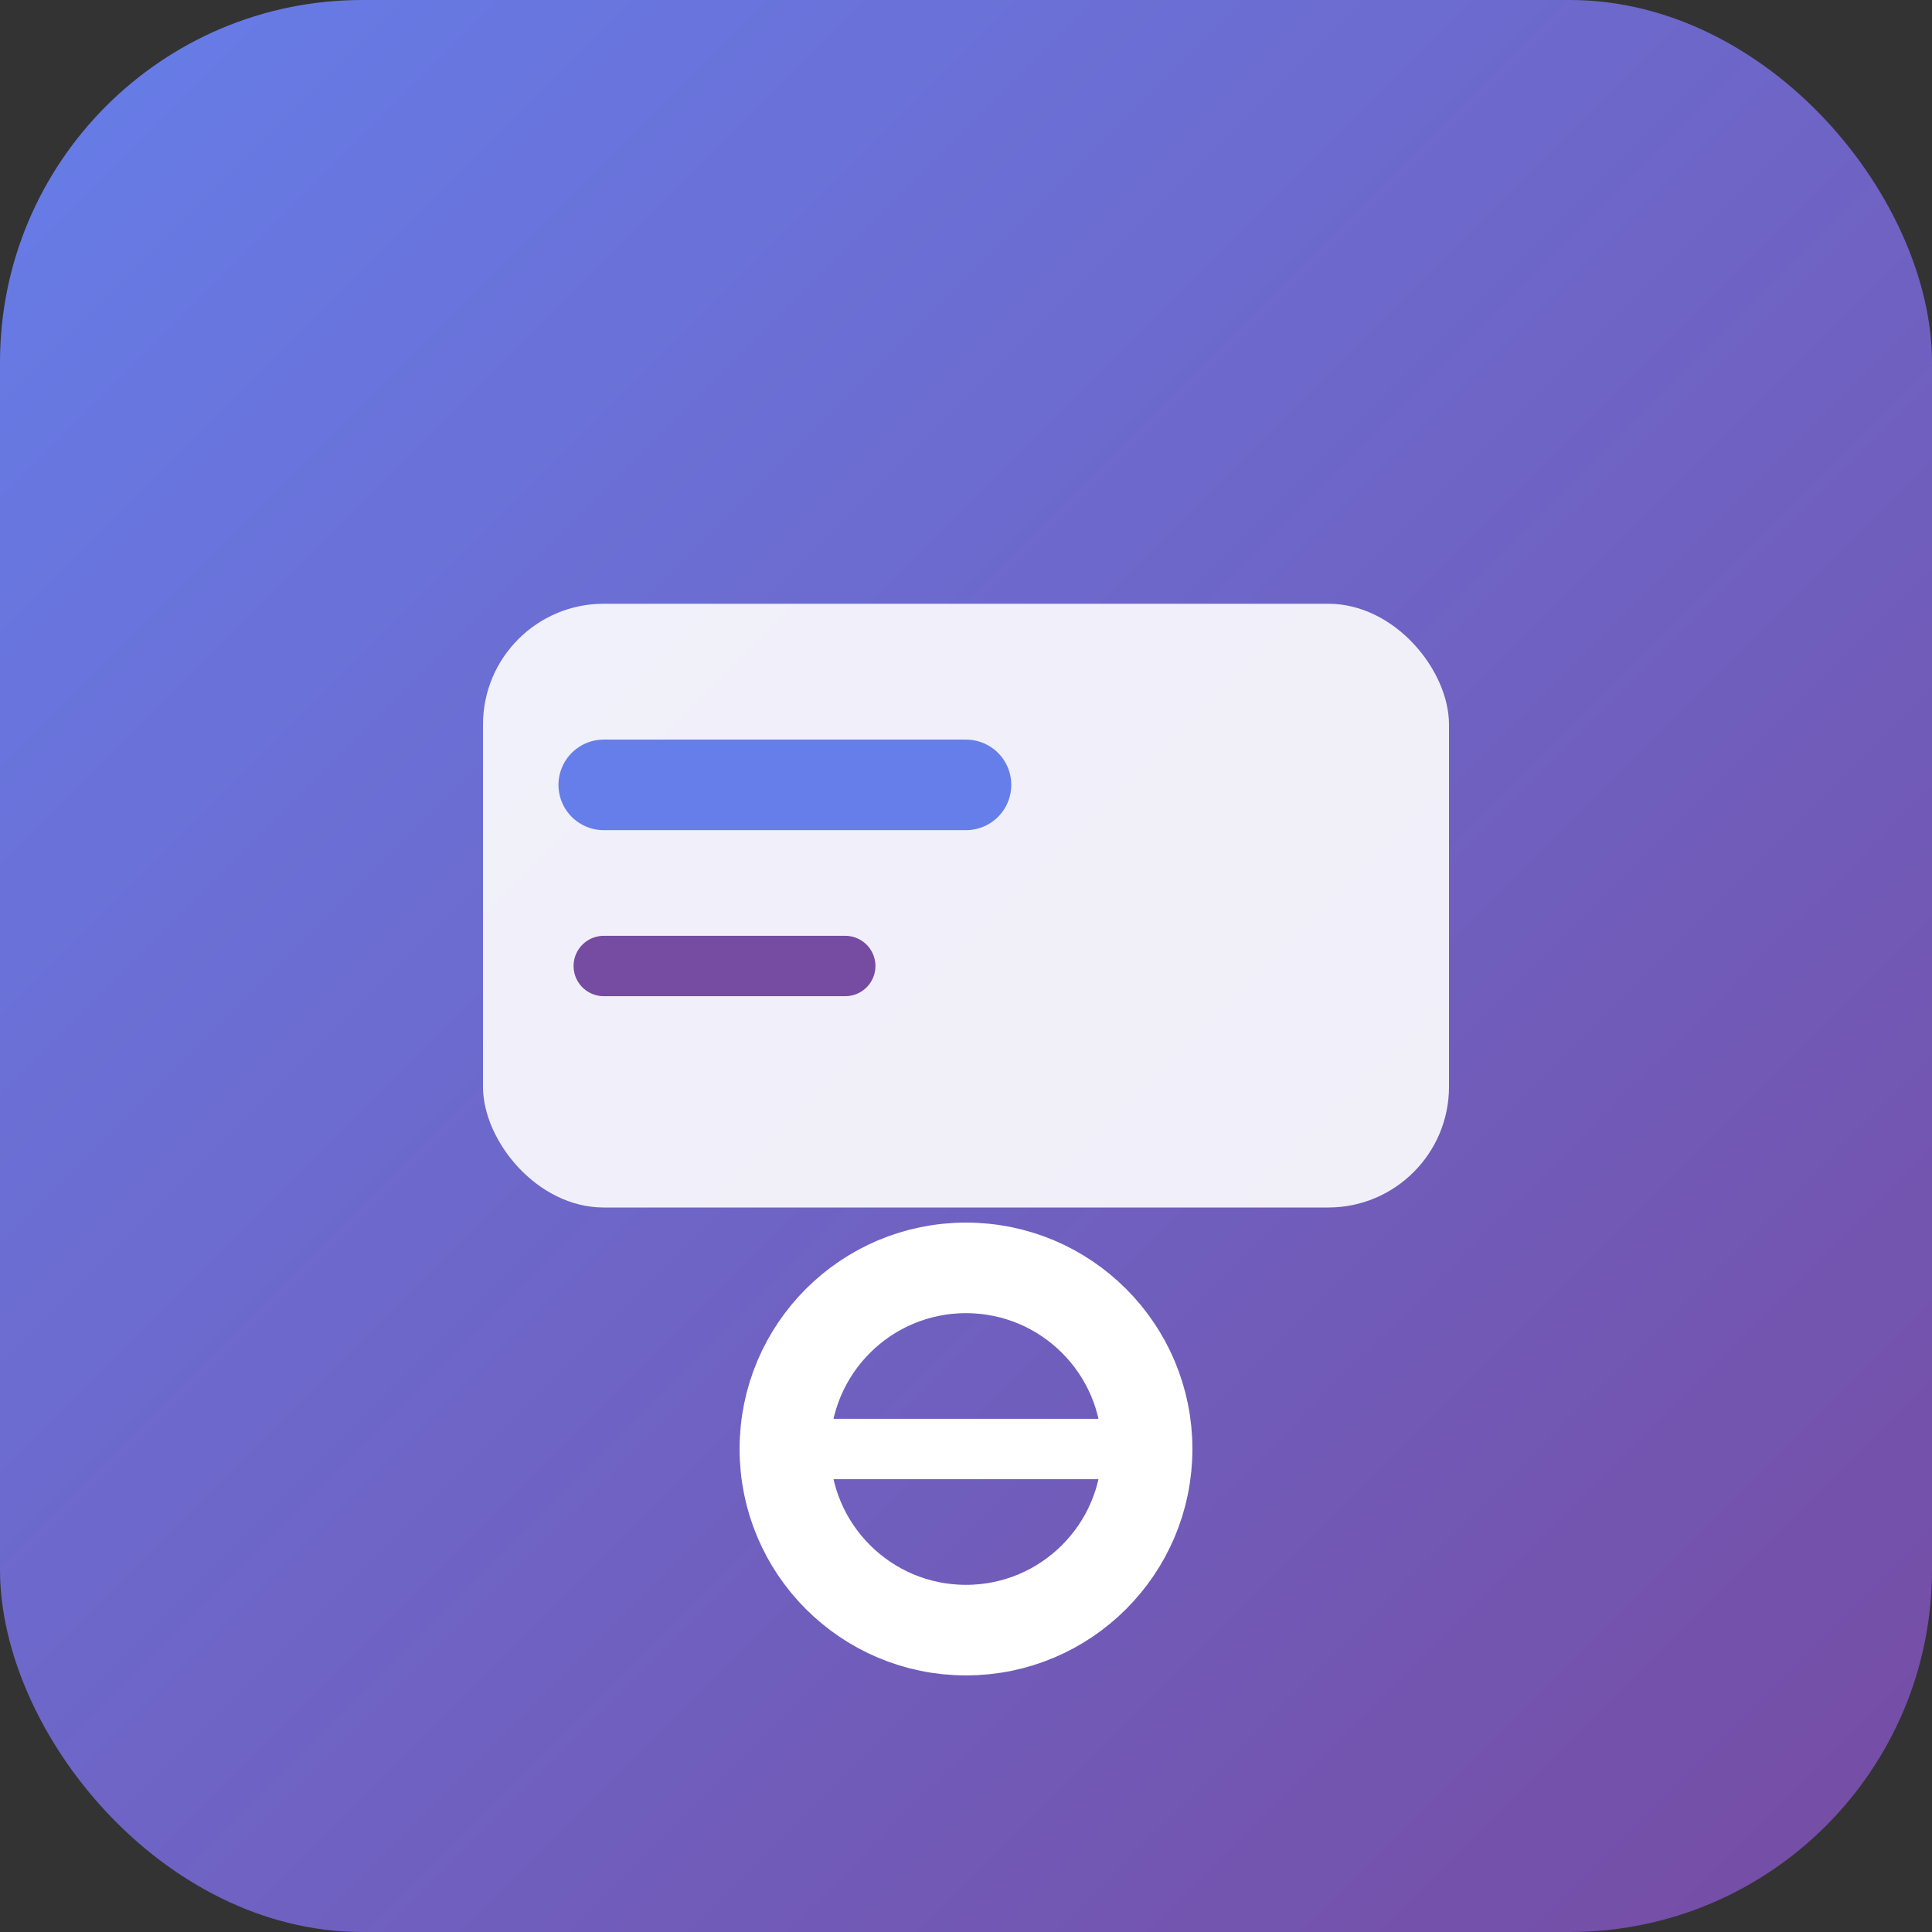 <svg width="32" height="32" viewBox="0 0 32 32" fill="none" xmlns="http://www.w3.org/2000/svg">
  <rect x="0" y="0" width="32" height="32" fill="#333333" stroke="none"/>
  <rect width="32" height="32" rx="6" fill="url(#gradient)"/>
  <defs>
    <linearGradient id="gradient" x1="0%" y1="0%" x2="100%" y2="100%">
      <stop offset="0%" style="stop-color:#667eea;stop-opacity:1" />
      <stop offset="100%" style="stop-color:#764ba2;stop-opacity:1" />
    </linearGradient>
  </defs>
  <rect x="8" y="10" width="16" height="10" rx="2" fill="white" opacity="0.9"/>
  <line x1="10" y1="13" x2="16" y2="13" stroke="#667eea" stroke-width="1.5" stroke-linecap="round"/>
  <line x1="10" y1="16" x2="14" y2="16" stroke="#764ba2" stroke-width="1" stroke-linecap="round"/>
  <circle cx="16" cy="24" r="3" fill="none" stroke="white" stroke-width="1.5"/>
  <line x1="13" y1="24" x2="19" y2="24" stroke="white" stroke-width="1"/>
</svg>
